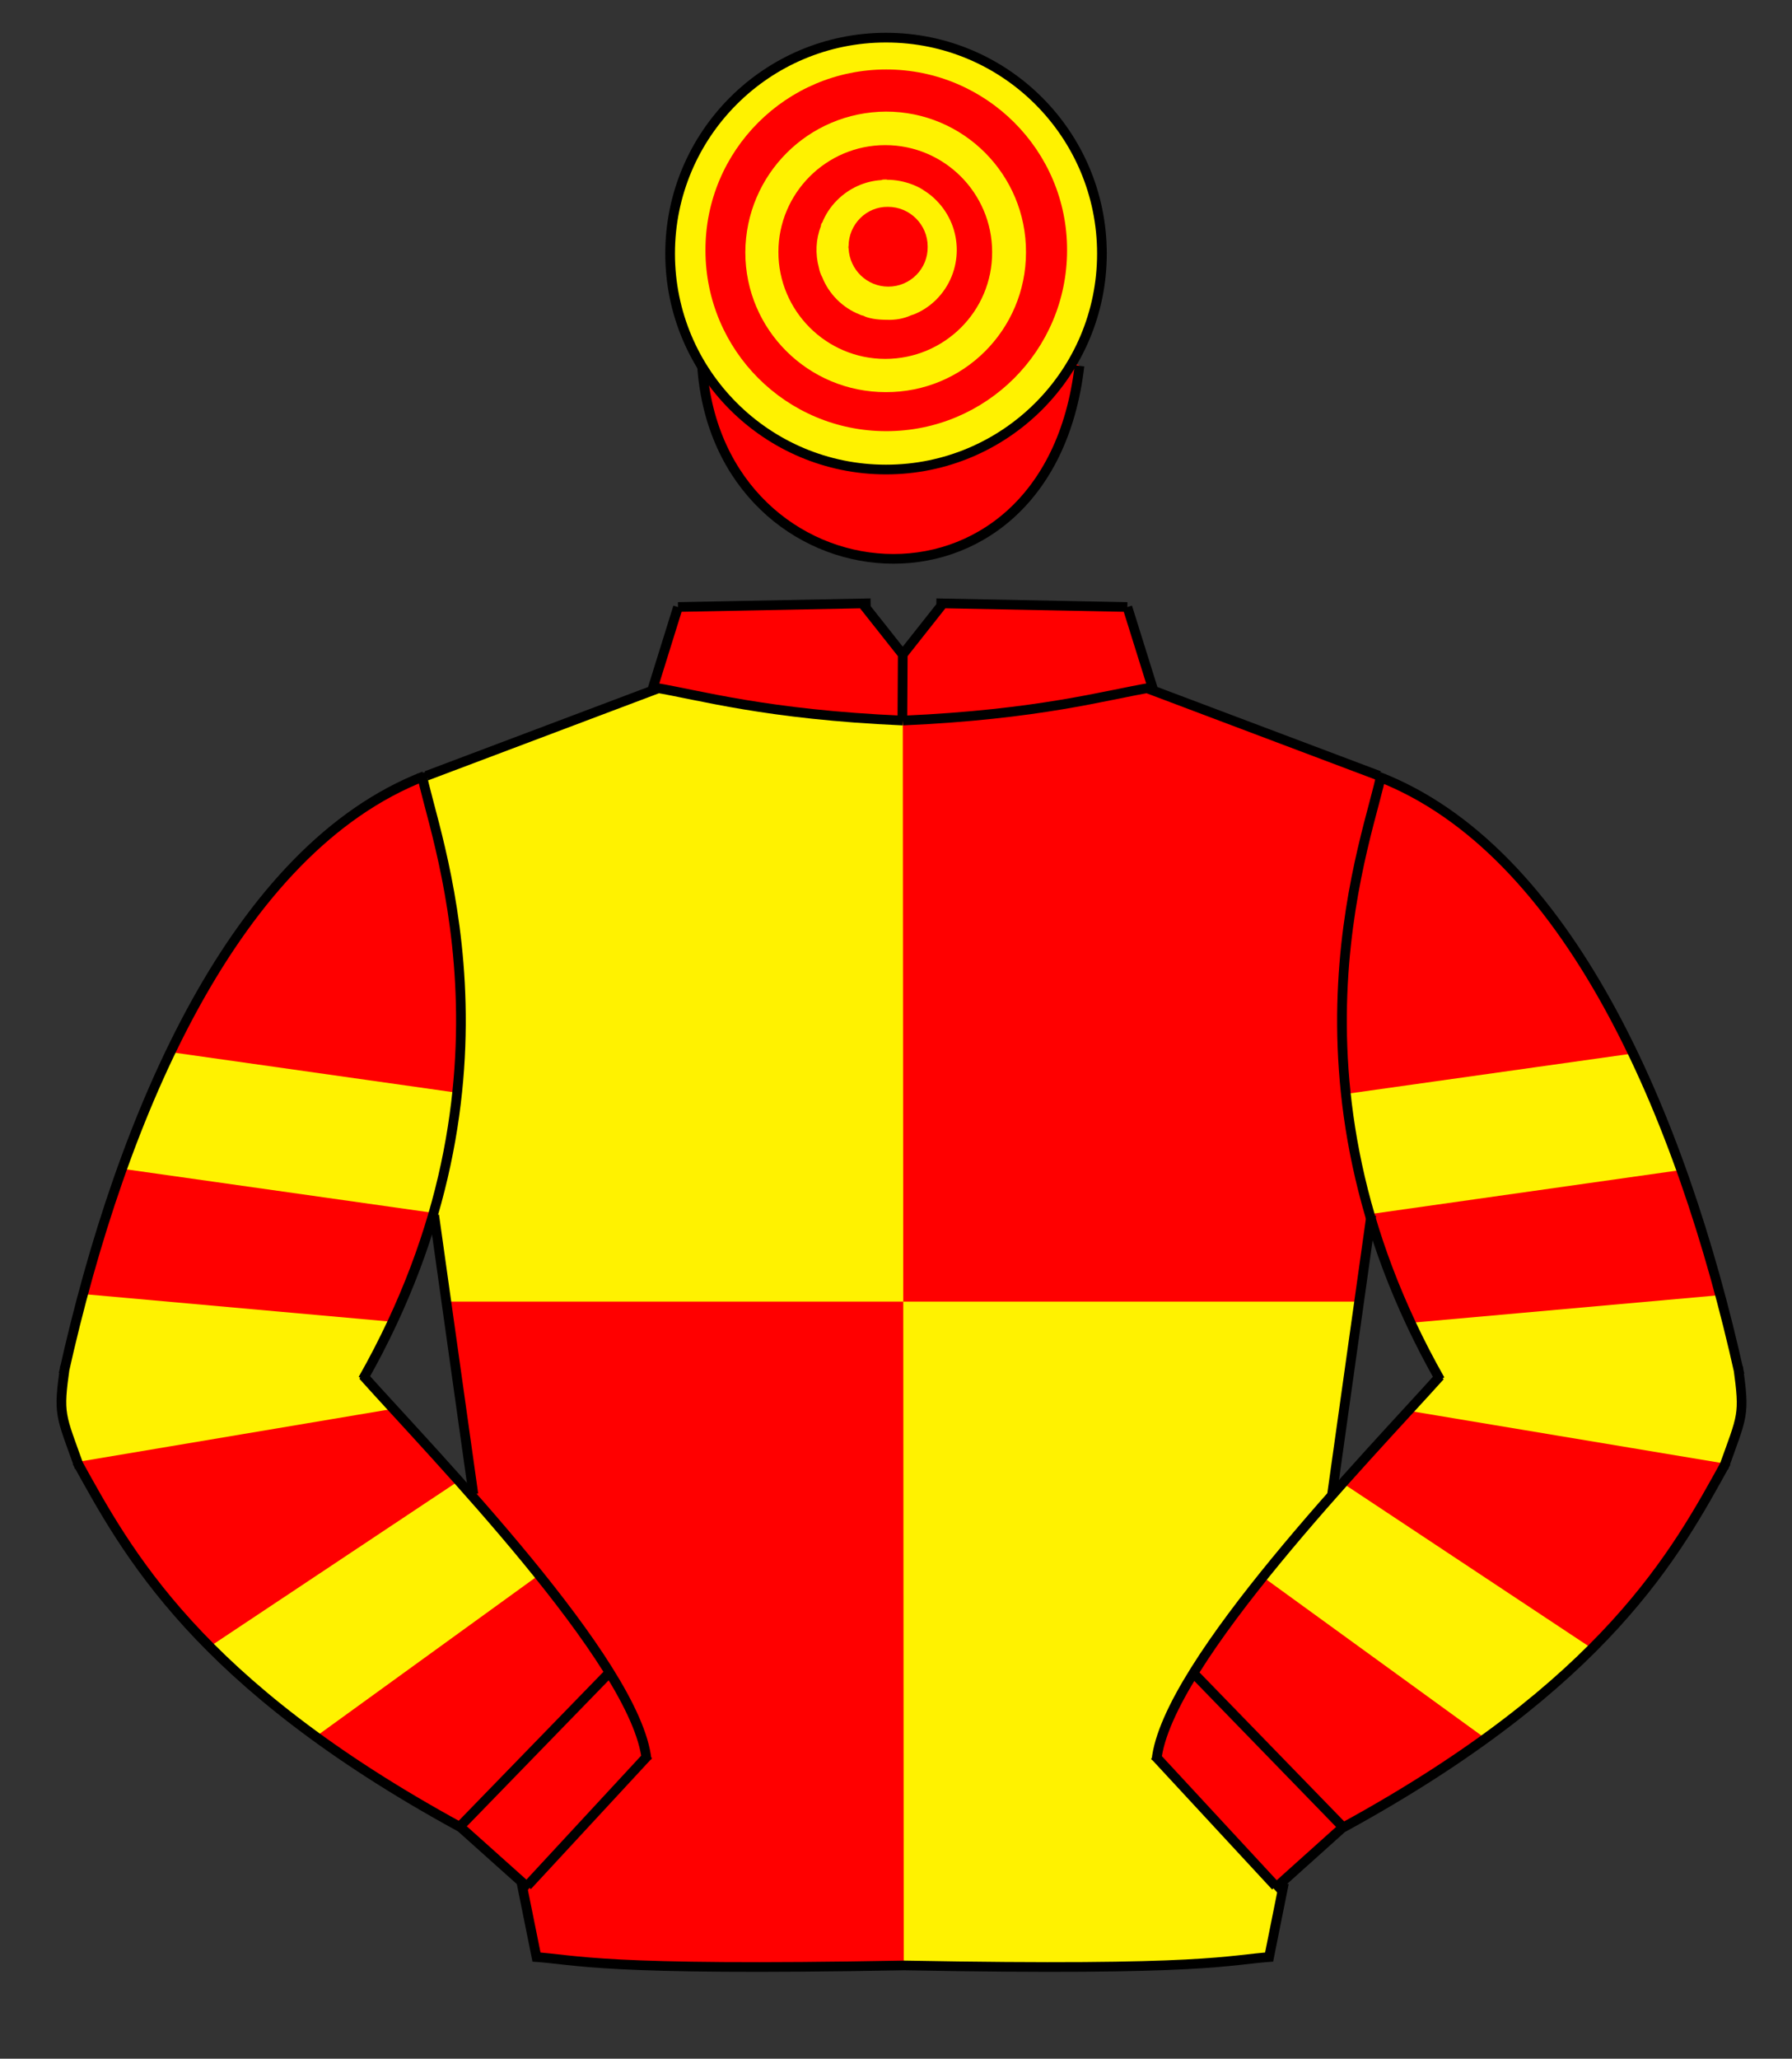 <?xml version="1.0" encoding="utf-8"?>
<!-- Generator: Adobe Illustrator 13.0.0, SVG Export Plug-In . SVG Version: 6.00 Build 14948)  -->
<!DOCTYPE svg PUBLIC "-//W3C//DTD SVG 1.1//EN" "http://www.w3.org/Graphics/SVG/1.1/DTD/svg11.dtd">
<svg version="1.1" id="Layer_1" xmlns="http://www.w3.org/2000/svg" xmlns:xlink="http://www.w3.org/1999/xlink" x="0px" y="0px"
	 width="74px" height="85px" viewBox="0 0 37 42.5" enable-background="new 0 0 37 42.5" xml:space="preserve">
<rect x="0" y="0" width="37" height="42.5" fill="#333333" stroke="none"/>
<path fill="#FF0000" d="M23.67,14.21c-0.93,0.16-2.3,0.54-5.03,0.66h-0.01V14.8l0.01-1.28v-0.01l0.82-1.03v-0.03l3.819,0.08
	l0.541,1.729L23.67,14.21z"/>
<path fill="#FF0000" d="M18.64,13.52l-0.01,1.28v0.07c-2.73-0.12-4.09-0.5-5.02-0.66l-0.15,0.05L14,12.53l3.82-0.08v0.03l0.82,1.03
	V13.52z"/>
<path fill="#FF0000" d="M28.48,16.02l0.02,0.01c0.01,0.01,0,0.01,0,0.02c-0.221,1.07-1.54,4.56-0.2,9.08l-0.8,5.72l0.01,0.012
	c-1.039,1.18-2.148,2.52-2.869,3.68c-0.41,0.67-0.689,1.27-0.75,1.75l2.449,2.65l0.021,0.02l0.13-0.12l0.021,0.03l-0.311,1.54
	c-0.891,0.06-1.41,0.28-7.53,0.159h-0.01c-6.17,0.121-6.69-0.101-7.58-0.159l-0.31-1.54l0.01-0.01l0.09,0.09l0.02-0.021l2.45-2.648
	c-0.06-0.48-0.34-1.08-0.76-1.75c-0.7-1.15-1.8-2.48-2.84-3.65l0.03-0.029l-0.81-5.761l-0.02-0.01c1.33-4.52-0.01-8-0.21-9.05
	c0.01,0,0.02-0.01,0.03-0.01H8.8l4.66-1.76l0.15-0.05c0.93,0.16,2.29,0.54,5.02,0.66h0.01c2.73-0.12,4.1-0.5,5.03-0.66l0.15,0.05
	L28.48,16.02z"/>
<path fill="#FFF200" d="M26.2,40.41c-0.892,0.061-1.41,0.279-7.53,0.16h-0.01l-0.01-13.7h9.411L27.5,30.85l0.01,0.012
	c-1.039,1.181-2.148,2.529-2.859,3.688c-0.42,0.66-0.698,1.261-0.76,1.74l2.449,2.649l0.021,0.021l0.13-0.12l0.021,0.03L26.2,40.41z
	"/>
<path fill="#FFF200" d="M18.64,14.87l0.01,12H9.21l-0.25-1.78l-0.02-0.01c1.33-4.52-0.01-8-0.21-9.05c0.01,0,0.02-0.01,0.03-0.01
	H8.8l4.66-1.76l0.15-0.05c0.93,0.16,2.29,0.54,5.02,0.66H18.64z"/>
<path fill="#FF0000" d="M10.89,38.93l-0.02,0.021l-0.09-0.09L9.51,37.72c-0.01,0-0.01-0.01-0.02-0.01l3.09-3.18
	c0.42,0.67,0.7,1.27,0.76,1.75L10.89,38.93z"/>
<path fill="#FF0000" d="M24.641,34.54l3.09,3.18c0,0.011-0.01,0.011-0.01,0.011l-1.23,1.109l-0.131,0.12l-0.021-0.021l-2.45-2.649
	C23.95,35.811,24.23,35.21,24.641,34.54z"/>
<path fill="#FF0000" d="M28.5,16.05c3.83,1.51,6.189,6.841,7.4,12.24c0.119,0.92,0.068,0.94-0.291,1.95
	c-1.01,1.84-2.479,4.529-7.879,7.479l-3.092-3.18c0.721-1.16,1.83-2.5,2.87-3.68c0.87-0.99,1.7-1.86,2.2-2.42
	c-0.65-1.15-1.1-2.262-1.41-3.312C26.96,20.61,28.279,17.12,28.5,16.05z"/>
<path fill="#FF0000" d="M7.52,28.42c0.5,0.561,1.34,1.45,2.22,2.46c1.04,1.17,2.14,2.5,2.84,3.65l-3.09,3.18
	c-5.4-2.95-6.86-5.649-7.87-7.479C1.25,29.21,1.2,29.2,1.33,28.26c0-0.01,0.01-0.029,0.01-0.05c1.22-5.36,3.57-10.68,7.39-12.18
	c0.2,1.05,1.54,4.53,0.21,9.05C8.63,26.141,8.17,27.26,7.52,28.42z"/>
<path fill="#FFF200" d="M28.311,25.061l-0.021,0.01c-0.261-0.868-0.42-1.698-0.5-2.488l5.89-0.83l0.03-0.01
	c0.37,0.76,0.7,1.56,1,2.398l-0.06,0.021L28.311,25.061z"/>
<path fill="#FFF200" d="M35.51,26.72c0.141,0.521,0.271,1.04,0.391,1.57c0.119,0.92,0.07,0.94-0.278,1.93l-0.03-0.01l-6.47-1.08
	L29.1,29.109c0.23-0.26,0.44-0.479,0.61-0.67c-0.22-0.381-0.41-0.76-0.58-1.131l6.271-0.561L35.51,26.72z"/>
<path fill="#FFF200" d="M27.74,30.63l5.13,3.4c-0.591,0.59-1.312,1.21-2.2,1.858l-4.59-3.33c0.46-0.578,0.949-1.158,1.43-1.699
	c0.07-0.079,0.141-0.159,0.221-0.239L27.74,30.63z"/>
<path fill="#FFF200" d="M9.46,30.57c0.1,0.1,0.19,0.21,0.28,0.31c0.47,0.53,0.95,1.08,1.38,1.64l-4.6,3.33
	c-0.88-0.64-1.6-1.26-2.19-1.857l5.11-3.4L9.46,30.57z"/>
<path fill="#FFF200" d="M1.78,26.72l6.28,0.563l0.03,0.02c-0.17,0.37-0.36,0.74-0.57,1.12c0.16,0.182,0.35,0.391,0.58,0.63
	l-0.04,0.04L1.6,30.18c-0.35-0.97-0.39-0.988-0.27-1.92c0-0.01,0.01-0.029,0.01-0.05c0.12-0.5,0.24-1.01,0.38-1.51L1.78,26.72z"/>
<path fill="#FFF200" d="M3.52,21.72l5.92,0.839c-0.08,0.791-0.24,1.621-0.49,2.49l-0.07-0.02l-6.35-0.9H2.52
	C2.82,23.29,3.15,22.48,3.52,21.72z"/>
<path fill="#FF0000" d="M18.29,9.69c1.649,0,3.09-0.89,3.86-2.22l0.14,0.08c-0.66,5.64-7.44,4.97-7.79,0.01
	C15.27,8.84,16.68,9.69,18.29,9.69z"/>
<path fill="#FF0000" d="M22.75,5.23c0,0.82-0.221,1.59-0.6,2.24c-0.771,1.33-2.211,2.22-3.86,2.22c-1.61,0-3.02-0.85-3.79-2.13
	c-0.42-0.67-0.66-1.47-0.66-2.33c0-2.46,1.99-4.45,4.45-4.45C20.76,0.78,22.75,2.77,22.75,5.23z"/>
<path fill="#FFF200" d="M22.152,7.466c-0.762,1.343-2.207,2.234-3.854,2.227c-1.605,0.007-3.012-0.848-3.797-2.128
	c-0.424-0.665-0.665-1.471-0.665-2.333c0.007-2.454,2.008-4.455,4.455-4.455c2.461,0,4.462,2.001,4.462,4.462
	C22.754,6.044,22.534,6.815,22.152,7.466z M18.299,8.901c2.064,0,3.733-1.668,3.733-3.733c0.008-2.058-1.669-3.734-3.733-3.734
	c-2.064,0-3.74,1.676-3.733,3.733C14.565,7.232,16.234,8.901,18.299,8.901z"/>
<path fill="#FFF200" d="M21.184,5.21c0,1.598-1.293,2.892-2.896,2.885c-1.599,0-2.899-1.287-2.899-2.885
	c0.007-1.605,1.301-2.899,2.906-2.906C19.891,2.303,21.191,3.604,21.184,5.21z M18.278,7.409c1.216,0,2.213-0.982,2.207-2.206
	c0-1.216-0.988-2.207-2.207-2.207c-1.216,0-2.206,0.99-2.206,2.206C16.071,6.419,17.062,7.409,18.278,7.409z"/>
<path fill="#FFF200" d="M19.331,4.135c0.565,0.566,0.565,1.485,0,2.05c-0.134,0.134-0.297,0.24-0.459,0.304
	c-0.021,0.007-0.042,0.015-0.063,0.021c-0.156,0.071-0.325,0.099-0.502,0.092c-0.099,0-0.191-0.007-0.276-0.021
	c-0.07-0.014-0.141-0.028-0.205-0.063c-0.035-0.007-0.056-0.014-0.084-0.029c-0.163-0.063-0.325-0.169-0.459-0.303
	c-0.135-0.135-0.241-0.297-0.304-0.46c-0.036-0.064-0.057-0.127-0.071-0.198c-0.078-0.29-0.064-0.587,0.042-0.863
	c0-0.028,0.007-0.05,0.028-0.071c0.064-0.163,0.17-0.325,0.304-0.459c0.254-0.255,0.58-0.396,0.912-0.417
	c0.035-0.007,0.078-0.007,0.12-0.007c0.184,0,0.361,0.035,0.544,0.106c0.078,0.035,0.164,0.078,0.248,0.134
	C19.184,4.001,19.262,4.064,19.331,4.135z M18.341,5.917c0.453,0,0.821-0.368,0.813-0.827c0-0.453-0.368-0.82-0.82-0.82
	c-0.445-0.007-0.813,0.361-0.813,0.813L17.514,5.09c0,0.014,0,0.028,0.007,0.036C17.542,5.571,17.903,5.917,18.341,5.917z"/>
<path fill="#FFF200" d="M19.105,3.951c-0.086-0.057-0.17-0.099-0.25-0.134C18.95,3.852,19.034,3.895,19.105,3.951z"/>
<path fill="#FFF200" d="M17.521,5.083c0,0.015,0,0.028,0,0.043c-0.007-0.007-0.007-0.021-0.007-0.036L17.521,5.083z"/>
<path fill="#FFF200" d="M18.313,3.711c-0.042,0-0.085,0-0.12,0.007c0.028-0.014,0.071-0.014,0.113-0.014L18.313,3.711z"/>
<path fill="none" stroke="#000000" stroke-width="0.2" d="M14.496,7.563c0.349,4.959,7.138,5.632,7.792-0.011"/>
<path fill="none" stroke="#000000" stroke-width="0.2" d="M18.674,40.574c-6.36,0.117-6.72-0.117-7.674-0.178 M11.093,40.479
	l-0.324-1.604 M18.658,40.574c6.314,0.117,6.672-0.117,7.619-0.178 M26.188,40.479l0.322-1.604"/>
<line fill="none" stroke="#000000" stroke-width="0.2" x1="9.774" y1="30.846" x2="8.965" y2="25.088"/>
<line fill="none" stroke="#000000" stroke-width="0.2" x1="27.504" y1="30.846" x2="28.313" y2="25.088"/>
<path fill="none" stroke="#000000" stroke-width="0.2" d="M8.804,16.016l4.825-1.82 M13.451,14.292l0.548-1.76 M13.999,12.531
	l3.977-0.077 M13.521,14.195c0.926,0.154,2.297,0.556,5.119,0.68 M17.821,12.477l0.841,1.063 M28.477,16.016l-4.826-1.82
	 M23.827,14.292l-0.55-1.76 M23.277,12.531l-3.944-0.077 M23.758,14.195c-0.925,0.154-2.298,0.556-5.118,0.68 M19.456,12.477
	l-0.84,1.063 M18.64,13.439l-0.008,1.357"/>
<path fill="none" stroke="#000000" stroke-width="0.2" d="M9.511,37.723c-5.465-2.979-6.904-5.705-7.923-7.547 M8.757,16.023
	c-3.869,1.502-6.24,6.909-7.445,12.341 M7.493,28.473c3.543-6.252,1.396-11.367,1.212-12.519 M13.351,36.334
	c-0.199-2.004-4.425-6.336-5.857-7.939 M12.626,34.484L9.45,37.753 M10.888,38.93l2.502-2.703 M10.923,38.986l-1.412-1.264
	 M1.341,28.21c-0.142,1.008-0.095,0.978,0.299,2.081"/>
<path fill="none" stroke="#000000" stroke-width="0.2" d="M35.641,30.188c-1.019,1.847-2.457,4.563-7.924,7.547 M35.917,28.376
	c-1.205-5.435-3.576-10.838-7.444-12.341 M28.521,15.965c-0.188,1.151-2.33,6.268,1.213,12.518 M29.734,28.406
	c-1.438,1.604-5.657,5.936-5.857,7.938 M27.775,37.766l-3.176-3.27 M23.839,36.238l2.501,2.701 M27.717,37.732l-1.41,1.266
	 M35.588,30.303c0.395-1.104,0.439-1.072,0.301-2.08"/>
<circle fill="none" stroke="#000000" stroke-width="0.2" cx="18.294" cy="5.235" r="4.458"/>
</svg>
